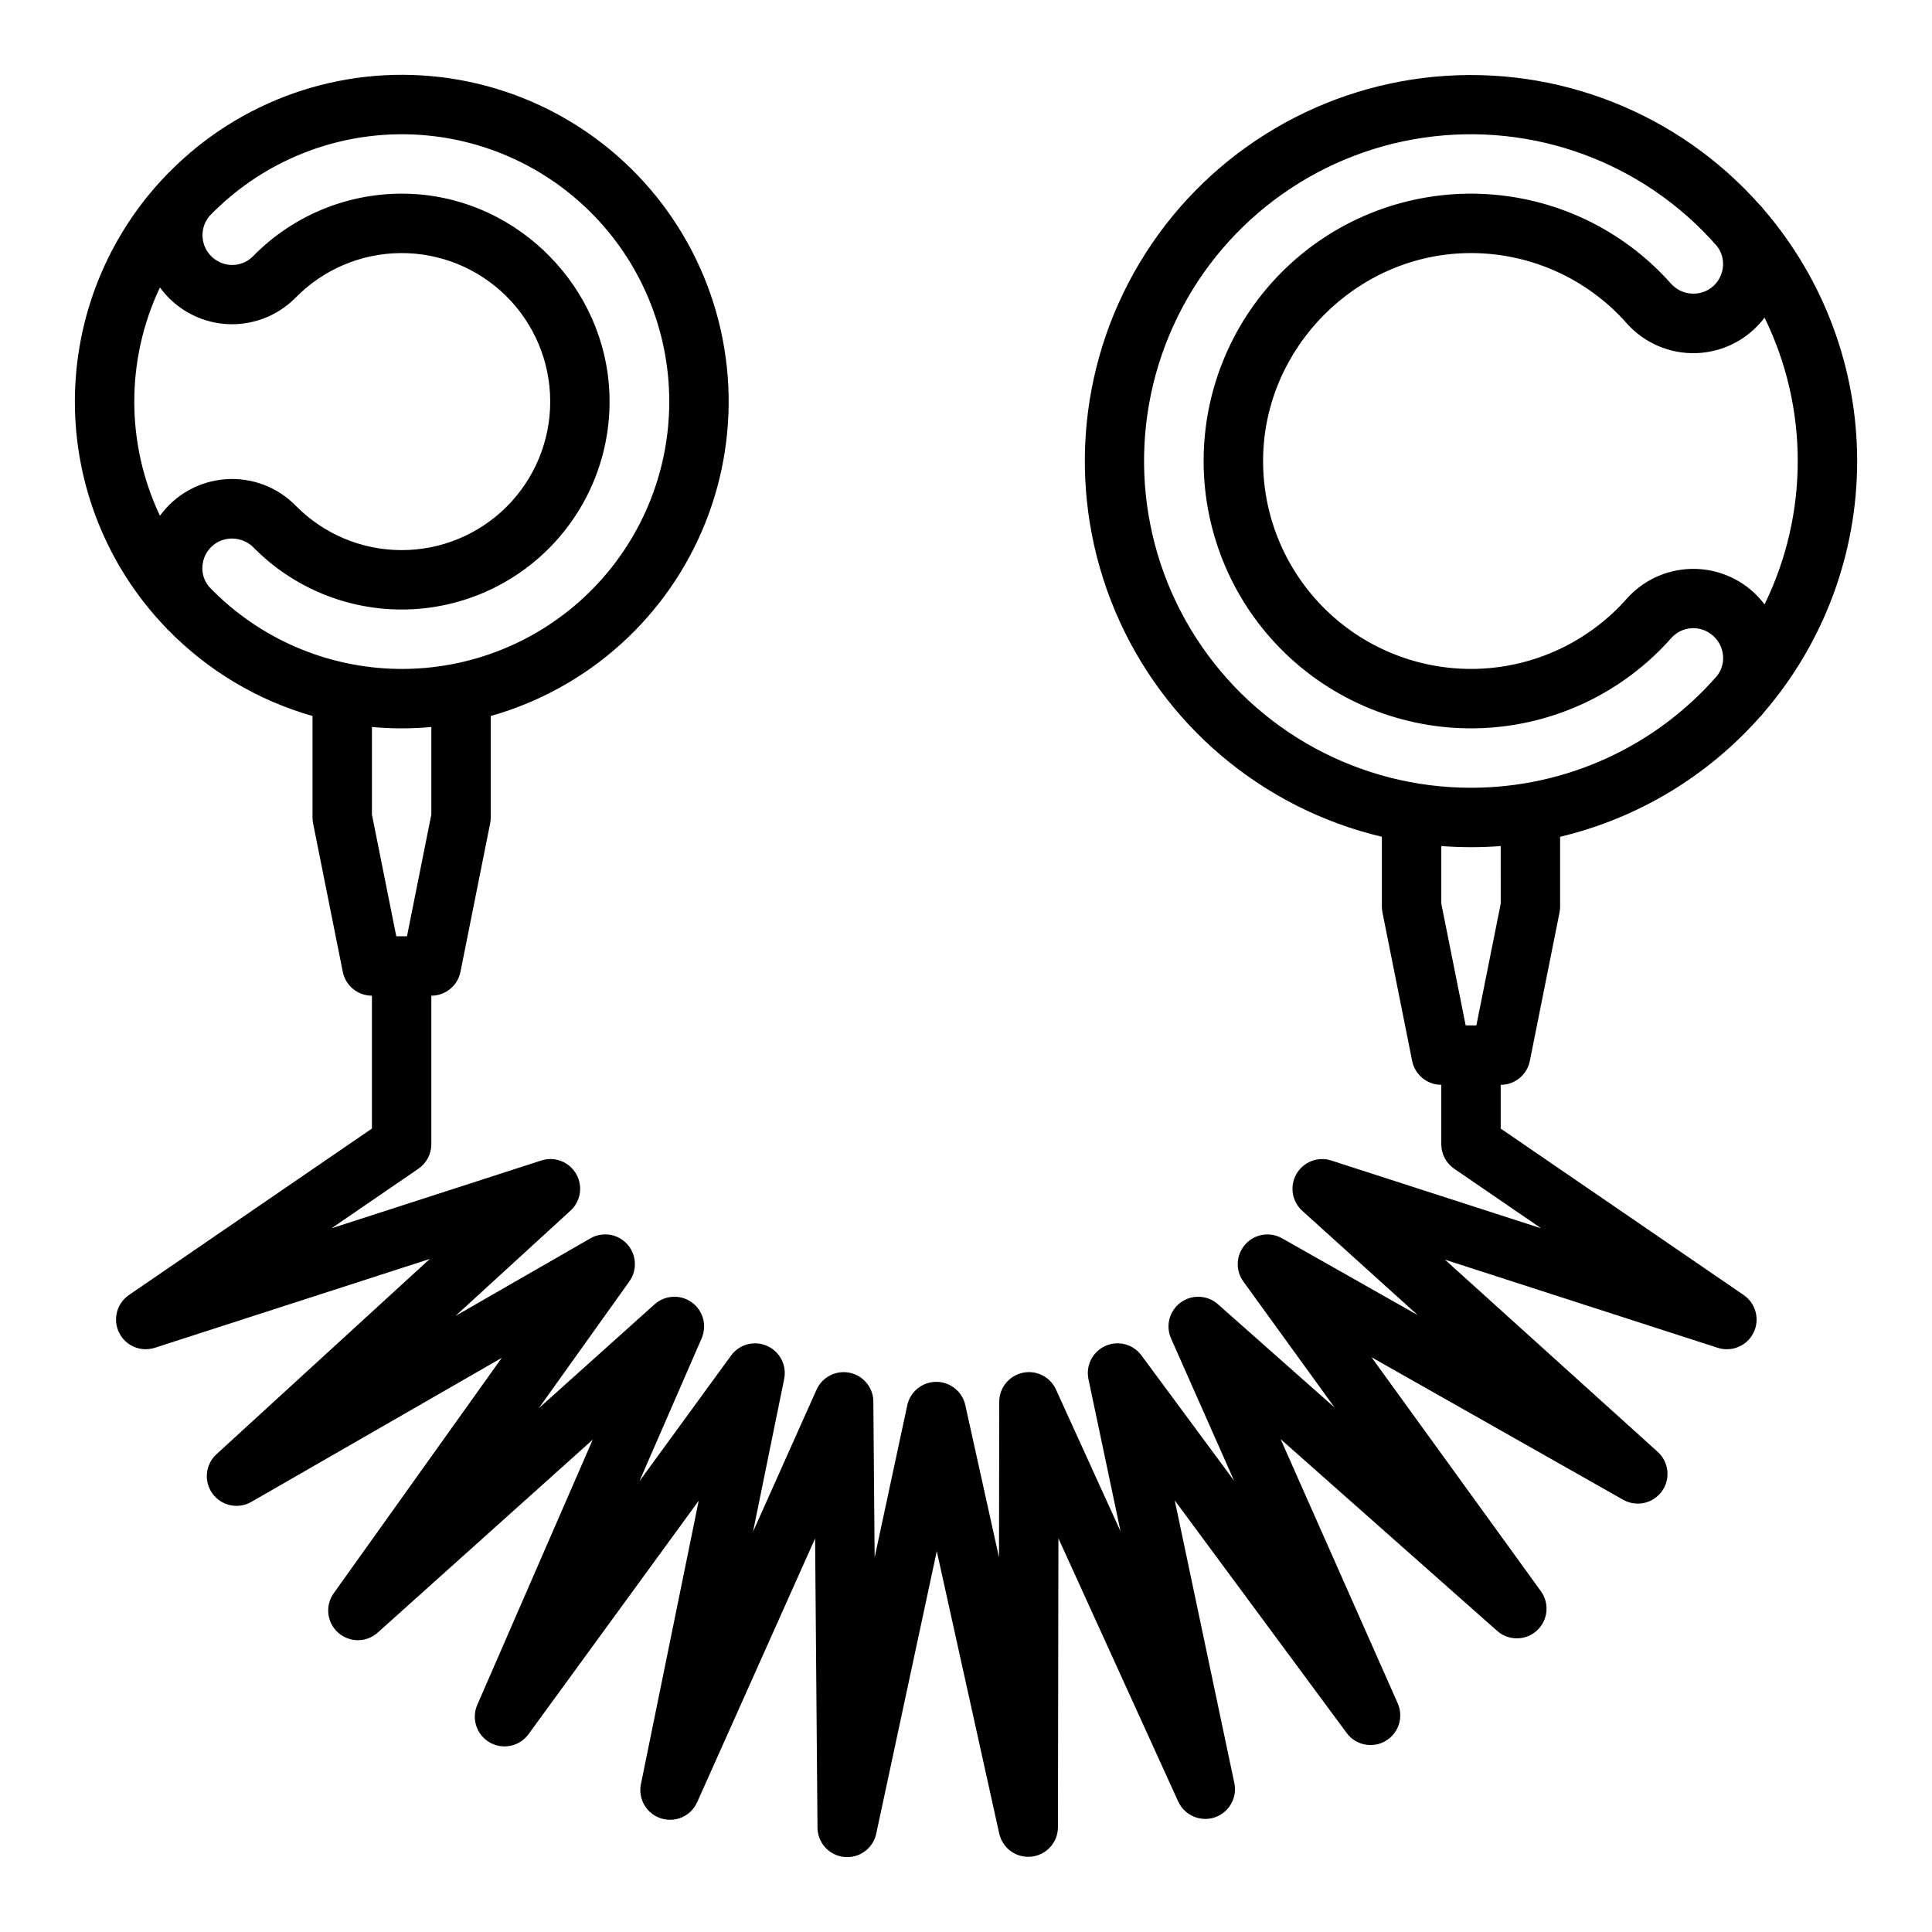 <?xml version="1.0" encoding="UTF-8"?>
<!-- Uploaded to: SVG Repo, www.svgrepo.com, Generator: SVG Repo Mixer Tools -->
<svg fill="#000000" width="800px" height="800px" version="1.1" viewBox="144 144 512 512" xmlns="http://www.w3.org/2000/svg">
 <path d="m610.46 198.35-0.039 0.035c-21.621-24.426-53.59-37.078-86.066-34.066-32.48 3.016-61.578 21.332-78.332 49.32-16.758 27.984-19.164 62.281-6.484 92.336 12.684 30.051 38.934 52.258 70.672 59.777v18.5c0 0.52 0.051 1.035 0.152 1.543l7.871 39.359v0.004c0.738 3.68 3.969 6.328 7.719 6.328v15.742c0 2.598 1.281 5.027 3.426 6.496l23.051 15.793-55.621-17.969 0.004-0.004c-3.535-1.141-7.383 0.344-9.238 3.555-1.855 3.215-1.215 7.289 1.539 9.777l30.594 27.641-35.949-20.359h0.004c-3.223-1.82-7.277-1.152-9.742 1.605-2.469 2.758-2.68 6.863-0.512 9.859l24.18 33.395-30.93-27.387c-2.769-2.453-6.879-2.644-9.867-0.461-2.988 2.188-4.051 6.16-2.547 9.547l16.703 37.691-24.559-33.219c-2.199-2.981-6.18-4.019-9.555-2.504-3.379 1.516-5.242 5.184-4.481 8.809l8.508 40.344-17.117-37.602c-1.531-3.371-5.207-5.215-8.824-4.434-3.621 0.781-6.203 3.977-6.211 7.68l-0.066 41.23-8.926-40.336v-0.004c-0.797-3.602-3.996-6.168-7.688-6.168h-0.027 0.004c-3.703 0.012-6.898 2.602-7.676 6.223l-8.641 40.316-0.344-41.309 0.004-0.004c-0.035-3.699-2.641-6.875-6.262-7.633-3.621-0.758-7.281 1.109-8.797 4.484l-16.832 37.641 8.254-40.48v-0.004c0.738-3.625-1.148-7.273-4.535-8.766-3.383-1.496-7.352-0.43-9.535 2.559l-24.289 33.312 16.492-37.883h-0.004c1.477-3.394 0.391-7.359-2.609-9.523-3.004-2.168-7.109-1.949-9.863 0.523l-30.688 27.539 24.008-33.621v-0.004c2.152-3.012 1.914-7.117-0.574-9.859-2.484-2.746-6.547-3.383-9.758-1.539l-35.742 20.555 30.473-27.898v0.004c2.731-2.5 3.352-6.562 1.488-9.762-1.859-3.203-5.699-4.672-9.223-3.535l-55.621 17.977 23.051-15.793c2.141-1.469 3.422-3.898 3.422-6.496v-39.359c3.754 0 6.984-2.648 7.723-6.328l7.871-39.359c0.102-0.508 0.152-1.027 0.152-1.547v-26.887c25.875-7.312 46.891-26.227 56.867-51.195 9.98-24.969 7.793-53.156-5.914-76.289-13.711-23.133-37.391-38.582-64.086-41.812-26.691-3.234-53.375 6.121-72.207 25.312l-0.02-0.02c-0.25 0.258-0.492 0.523-0.73 0.789l-0.004-0.004c-15.457 16.086-24.098 37.527-24.117 59.836-0.016 22.309 8.594 43.762 24.031 59.867 0.223 0.246 0.441 0.492 0.676 0.73l0.02-0.02v0.004c10.547 10.801 23.734 18.66 38.25 22.801v26.887c0 0.52 0.051 1.039 0.152 1.547l7.871 39.359h0.004c0.734 3.68 3.965 6.328 7.719 6.328v35.211l-64.395 44.113c-3.223 2.211-4.34 6.457-2.613 9.965 1.723 3.512 5.762 5.223 9.484 4.019l72.852-23.539-56.531 51.754c-2.957 2.711-3.406 7.215-1.035 10.453 2.371 3.242 6.797 4.18 10.277 2.176l66.363-38.168-44.531 62.375c-2.328 3.269-1.824 7.762 1.164 10.438 2.992 2.672 7.512 2.672 10.5-0.008l56.98-51.133-30.59 70.27h-0.004c-1.605 3.684-0.18 7.981 3.305 9.977 3.484 1.996 7.91 1.051 10.273-2.195l45.102-61.863-15.312 75.102c-0.801 3.934 1.484 7.84 5.305 9.07 3.824 1.227 7.957-0.617 9.598-4.285l31.254-69.891 0.633 76.641c0.035 4.016 3.082 7.359 7.078 7.766 3.992 0.406 7.652-2.258 8.492-6.18l16.039-74.859 16.555 74.832c0.867 3.918 4.547 6.559 8.535 6.125 3.992-0.434 7.016-3.801 7.023-7.812l0.125-76.555 31.75 69.758 0.004-0.004c1.664 3.652 5.809 5.469 9.621 4.219 3.816-1.254 6.074-5.176 5.246-9.105l-15.793-74.914 45.559 61.629v0.004c2.387 3.231 6.82 4.148 10.293 2.129 3.473-2.019 4.863-6.332 3.234-10l-31.023-69.992 57.379 50.809c3.004 2.664 7.531 2.637 10.504-0.059 2.977-2.699 3.445-7.199 1.09-10.453l-44.895-62.012 66.688 37.77c3.492 1.984 7.922 1.016 10.27-2.242 2.352-3.258 1.871-7.762-1.113-10.453l-56.375-50.926 72.293 23.359 0.004-0.004c3.719 1.203 7.762-0.508 9.484-4.019 1.723-3.508 0.609-7.754-2.617-9.965l-64.391-44.113v-11.594c3.754 0 6.984-2.648 7.719-6.328l7.871-39.359v-0.004c0.102-0.508 0.152-1.023 0.152-1.543v-18.5c20.535-4.894 39.051-16.016 53.023-31.84l0.039 0.035c0.359-0.406 0.699-0.828 1.027-1.254v-0.004c15.898-18.523 24.641-42.133 24.633-66.547-0.008-24.414-8.762-48.02-24.672-66.535-0.332-0.426-0.672-0.848-1.031-1.258zm-424.07 21.824c4.066 5.609 10.391 9.145 17.297 9.68 6.906 0.535 13.699-1.988 18.582-6.902 7.316-7.504 17.32-11.777 27.801-11.883 10.477-0.102 20.562 3.981 28.023 11.34 7.461 7.359 11.68 17.387 11.719 27.867 0.043 10.477-4.098 20.539-11.5 27.957-7.402 7.418-17.457 11.578-27.938 11.555-10.477-0.02-20.516-4.219-27.891-11.664-4.856-5.012-11.68-7.621-18.641-7.129-6.965 0.492-13.352 4.035-17.457 9.684-9.066-19.148-9.066-41.355 0-60.504zm12.996 79.305c-1.379-1.664-1.992-3.828-1.688-5.969 0.324-2.426 1.758-4.566 3.883-5.785 3.199-1.77 7.188-1.164 9.715 1.477 10.48 10.582 24.801 16.469 39.691 16.324 14.895-0.148 29.094-6.316 39.363-17.105 10.27-10.785 15.734-25.27 15.148-40.152-1.074-27.988-23.801-51.203-51.746-52.848-15.977-0.957-31.582 5.082-42.754 16.543-2.504 2.496-6.379 2.981-9.414 1.168-2.019-1.164-3.414-3.164-3.812-5.457-0.398-2.297 0.238-4.648 1.746-6.43 13.152-13.637 31.223-21.438 50.168-21.66 18.949-0.219 37.195 7.16 50.664 20.488s21.035 31.5 21.012 50.445c-0.027 18.949-7.641 37.102-21.141 50.395-13.504 13.293-31.77 20.625-50.715 20.355-18.949-0.27-37-8.117-50.117-21.789zm51.051 37.543c2.656 0 5.277-0.125 7.871-0.359v23.199l-6.453 32.262h-2.836l-6.453-32.266v-23.199c2.594 0.234 5.215 0.363 7.871 0.363zm291.27 46.453-6.453 32.266h-2.836l-6.457-32.266v-15.262c2.598 0.195 5.223 0.297 7.871 0.301 2.648 0.004 5.273-0.098 7.871-0.301zm-7.871-30.711c-29.453 0.02-56.895-14.934-72.848-39.691-15.953-24.758-18.227-55.926-6.039-82.734 12.188-26.812 37.168-45.59 66.312-49.848 29.141-4.258 58.449 6.59 77.801 28.793 1.285 1.691 1.82 3.836 1.477 5.93-0.379 2.348-1.793 4.398-3.852 5.586-3.285 1.848-7.414 1.148-9.902-1.68-12.809-14.422-30.945-22.992-50.219-23.742-19.273-0.746-38.02 6.394-51.906 19.777-13.891 13.387-21.723 31.852-21.688 51.141 0.031 19.289 7.93 37.73 21.863 51.066 13.938 13.332 32.707 20.41 51.977 19.598 19.27-0.816 37.375-9.453 50.137-23.918 2.481-2.746 6.551-3.371 9.742-1.496 2.062 1.191 3.484 3.246 3.859 5.598 0.348 2.078-0.18 4.207-1.453 5.887-16.418 18.898-40.227 29.746-65.262 29.734zm77.797-48.594-0.004 0.004c-4.254-5.652-10.812-9.102-17.879-9.398-7.062-0.301-13.895 2.578-18.609 7.848-9.992 11.328-24.199 18.055-39.293 18.609s-29.754-5.113-40.551-15.676-16.785-25.094-16.559-40.199c0.422-29.289 24.586-53.637 53.863-54.277 16.164-0.359 31.672 6.406 42.41 18.5 4.695 5.336 11.539 8.273 18.641 8 7.102-0.273 13.703-3.727 17.973-9.406 11.73 23.977 11.73 52.023 0 76z"/>
</svg>